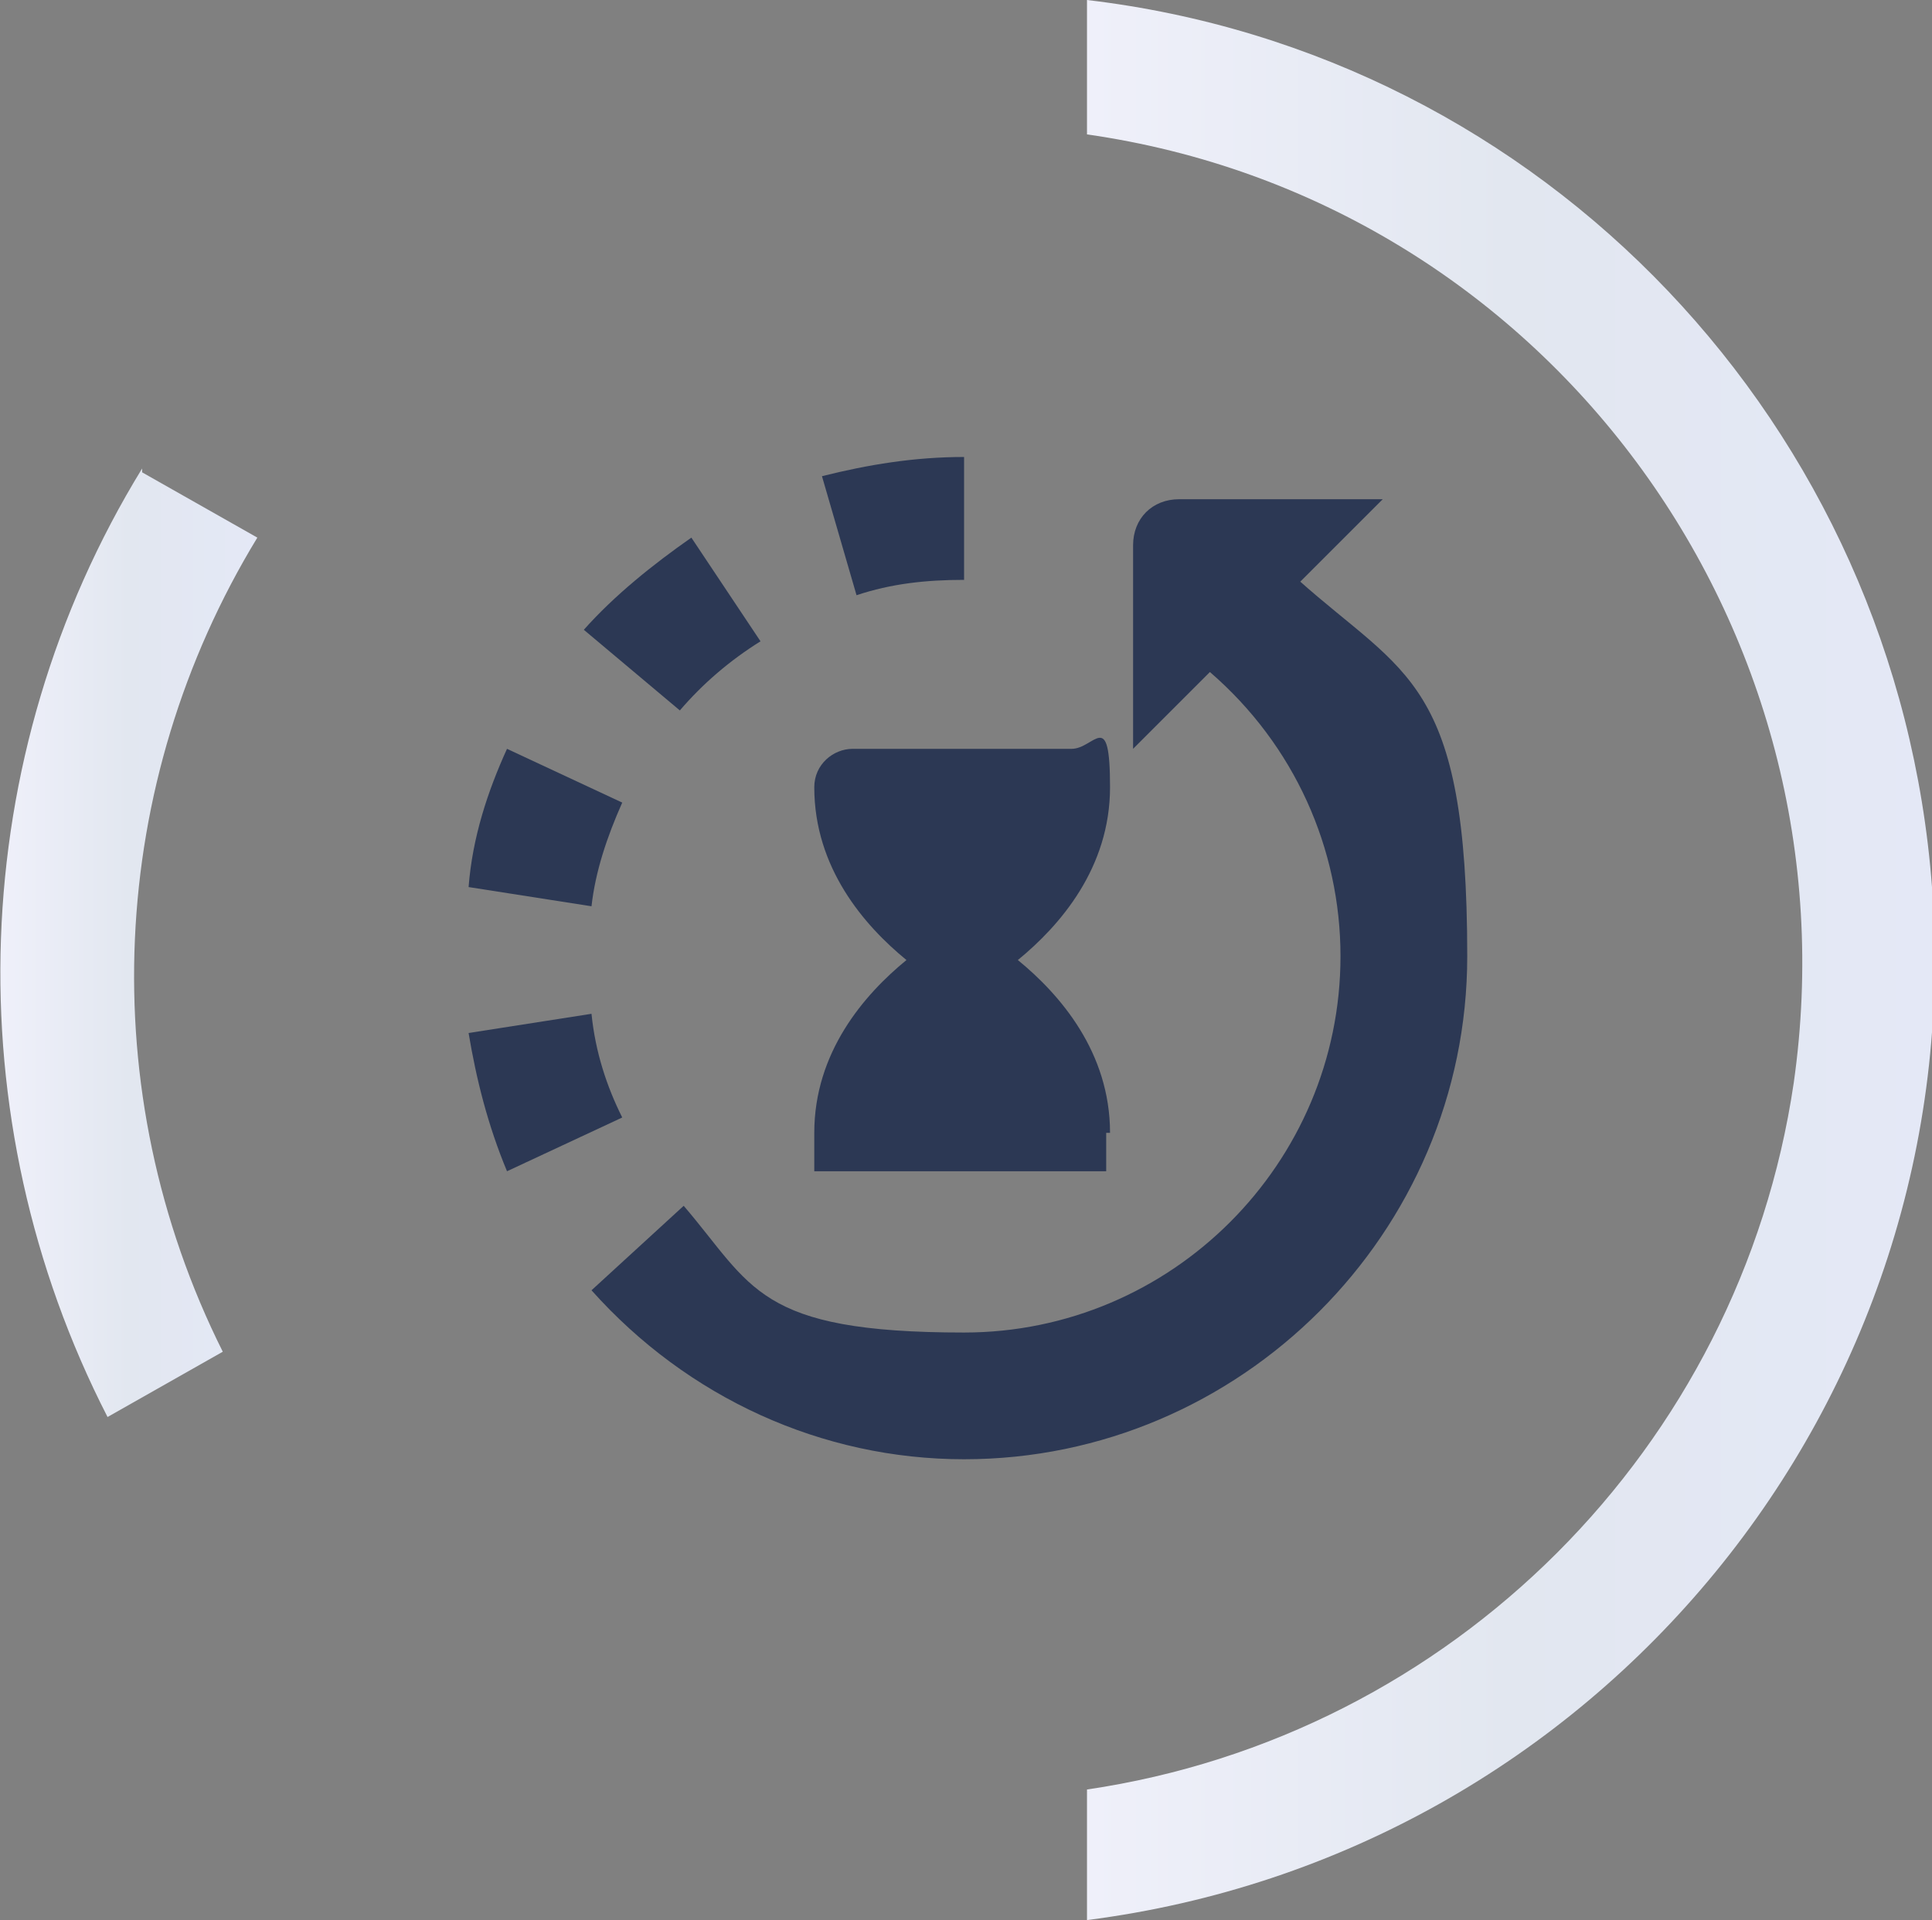 <?xml version="1.0" encoding="UTF-8"?>
<svg xmlns="http://www.w3.org/2000/svg" version="1.1" xmlns:xlink="http://www.w3.org/1999/xlink" viewBox="0 0 50.3 50">
  <rect x="0" y="0" width="50.3" height="50" fill="#808080" stroke="none"/>
  <defs>
    <style>
      .st0 {
        fill: url(#linear-gradient1);
      }

      .st1 {
        fill: #576fa7;
      }

      .st2 {
        display: none;
      }

      .st3 {
        fill: #2c3854;
      }

      .st4 {
        fill: url(#linear-gradient);
      }
    </style>
    <linearGradient id="linear-gradient" x1="28.3" y1="2081" x2="50.3" y2="2081" gradientTransform="translate(0 -2056)" gradientUnits="userSpaceOnUse">
      <stop offset="0" stop-color="#eff0fa"/>
      <stop offset=".5" stop-color="#e2e7f0"/>
      <stop offset="1" stop-color="#e4e8f6"/>
    </linearGradient>
    <linearGradient id="linear-gradient1" x1="0" y1="2080.6" x2="6.7" y2="2080.6" gradientTransform="translate(0 -2056)" gradientUnits="userSpaceOnUse">
      <stop offset="0" stop-color="#eff0fa"/>
      <stop offset=".5" stop-color="#e2e7f0"/>
      <stop offset="1" stop-color="#e4e8f6"/>
    </linearGradient>
  </defs>
  <!-- Generator: Adobe Illustrator 29.1.0, SVG Export Plug-In . SVG Version: 2.0.0 Build 28)  -->
  <g>
    <g id="Layer_1">
      <g id="Layer_11" data-name="Layer_1">
        <g class="st2">
          <path class="st1" d="M15.8,24h-3.1c0-4.6,3.7-8.3,8.3-8.3h12.5v-3.1l3.9,4c.4.4.4,1.1,0,1.5l-3.9,4v-3.1h-12.5c-2.9,0-5.2,2.3-5.2,5.2v-.2ZM29.3,31.3h-12.5v-3.1l-3.9,4c-.4.4-.4,1.1,0,1.5l3.9,4v-3.1h12.5c4.6,0,8.3-3.7,8.3-8.3h-3.1c0,2.9-2.3,5.2-5.2,5.2h0v-.2Z"/>
        </g>
        <g id="Layer_11">
          <g id="Layer_111" data-name="Layer_11">
            <g id="Layer_1-2">
              <g id="Group_71">
                <path id="Path_44" class="st4" d="M28.3,46.5v3.5c13.3-1.7,23-13.5,22-26.9C49.4,11.1,40.2,1.4,28.3,0v3.5c11.9,1.7,20.1,12.8,18.4,24.7-1.4,9.5-8.9,17-18.4,18.4"/>
                <path id="Path_45" class="st0" d="M3.7,12.2c-4.6,7.5-4.9,16.9-.9,24.7l3-1.7c-3.4-6.8-3-14.8.9-21.2l-3-1.7h0Z"/>
              </g>
            </g>
          </g>
        </g>
      </g>
      <g>
        <path class="st3" d="M28.9,29.5c0-2.1-1.3-3.6-2.4-4.5,1.1-.9,2.4-2.4,2.4-4.5s-.4-1-1-1h-5.7c-.5,0-1,.4-1,1,0,2.1,1.3,3.6,2.4,4.5-1.1.9-2.4,2.4-2.4,4.5v1h7.6v-1Z"/>
        <path class="st3" d="M19.8,16.7h0s-1.8-2.7-1.8-2.7c-1,.7-2,1.5-2.8,2.4l2.5,2.1c.6-.7,1.3-1.3,2.1-1.8Z"/>
        <path class="st3" d="M25.1,15.2v-3.3c-1.3,0-2.5.2-3.7.5l.9,3.1c.9-.3,1.8-.4,2.8-.4Z"/>
        <path class="st3" d="M33.8,15.2h0s2.2-2.2,2.2-2.2h-5.3c-.7,0-1.2.5-1.2,1.2v5.3l2-2c2.2,1.9,3.4,4.6,3.4,7.4,0,5.4-4.4,9.8-9.8,9.8s-5.5-1.2-7.3-3.3l-2.4,2.2c2.5,2.8,6,4.4,9.7,4.4,7.2,0,13.1-5.9,13.1-13.1s-1.6-7.3-4.4-9.8Z"/>
        <path class="st3" d="M15.4,26.4l-3.2.5c.2,1.2.5,2.4,1,3.6l3-1.4c-.4-.8-.7-1.7-.8-2.7Z"/>
        <path class="st3" d="M16.2,20.9l-3-1.4c-.5,1.1-.9,2.3-1,3.6l3.2.5c.1-.9.4-1.8.8-2.7Z"/>
      </g>
    </g>
  </g>
</svg>